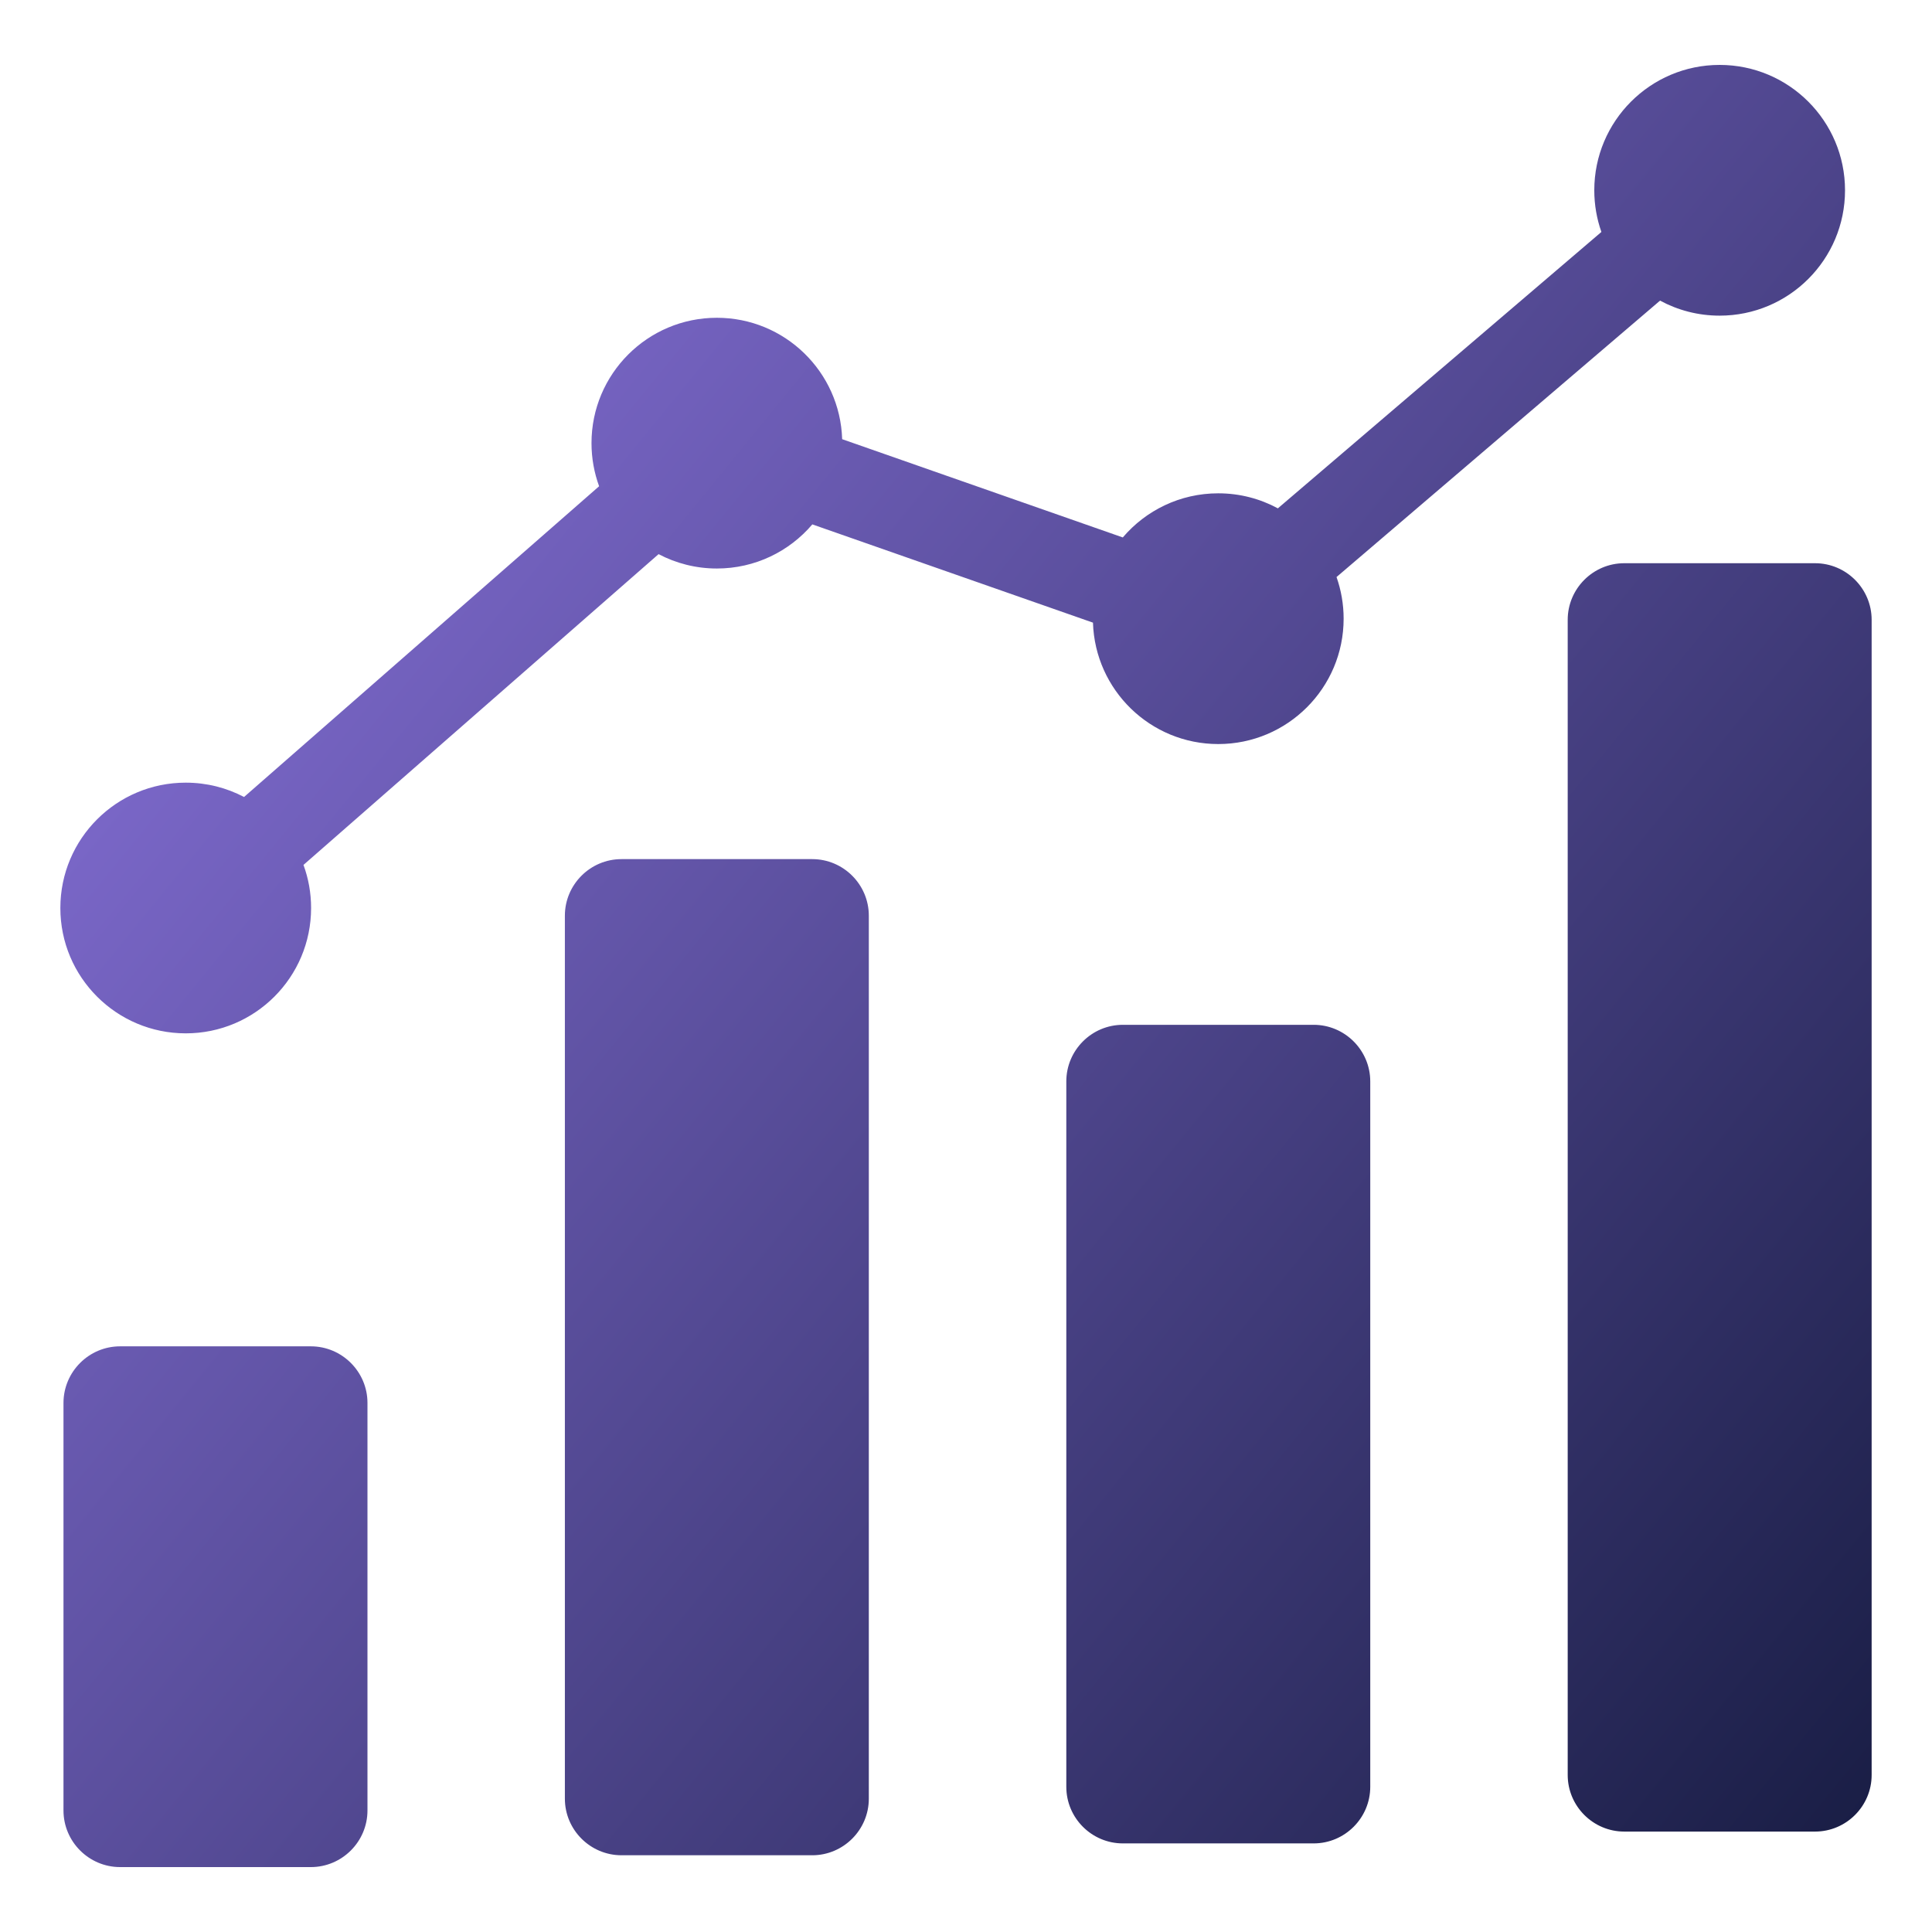<?xml version="1.0" encoding="UTF-8"?> <svg xmlns="http://www.w3.org/2000/svg" width="50" height="50" viewBox="0 0 50 50" fill="none"><path fill-rule="evenodd" clip-rule="evenodd" d="M6.316 20.626L15.505 12.584C15.378 12.236 15.308 11.86 15.308 11.468C15.308 9.677 16.761 8.224 18.552 8.224C20.31 8.224 21.741 9.622 21.795 11.366L29.058 13.909C29.653 13.21 30.539 12.767 31.528 12.767C32.087 12.767 32.612 12.908 33.071 13.156L41.444 6.003C41.325 5.665 41.26 5.303 41.26 4.925C41.26 3.133 42.713 1.68 44.504 1.68C46.296 1.68 47.749 3.133 47.749 4.925C47.749 6.717 46.296 8.169 44.504 8.169C43.946 8.169 43.421 8.028 42.962 7.78L34.589 14.934C34.708 15.271 34.773 15.634 34.773 16.012C34.773 17.803 33.32 19.256 31.528 19.256C29.771 19.256 28.34 17.858 28.286 16.114L21.023 13.571C20.428 14.27 19.542 14.713 18.552 14.713C18.008 14.713 17.494 14.578 17.044 14.341L7.854 22.384C7.982 22.732 8.051 23.107 8.051 23.499C8.051 25.291 6.599 26.743 4.807 26.743C3.015 26.743 1.562 25.291 1.562 23.499C1.562 21.707 3.015 20.255 4.807 20.255C5.352 20.255 5.865 20.389 6.316 20.626ZM42.036 14.576C41.23 14.576 40.572 15.234 40.572 16.041V45.936C40.572 46.743 41.23 47.401 42.036 47.401H46.973C47.78 47.401 48.438 46.743 48.438 45.936V16.041C48.438 15.234 47.78 14.576 46.973 14.576H42.036ZM29.06 26.522C28.253 26.522 27.596 27.18 27.596 27.987V46.242C27.596 47.049 28.253 47.707 29.06 47.707H33.997C34.804 47.707 35.462 47.049 35.462 46.242C35.462 40.157 35.462 34.072 35.462 27.987C35.462 27.18 34.804 26.522 33.997 26.522C32.351 26.522 30.706 26.522 29.06 26.522ZM16.084 22.234C15.277 22.234 14.619 22.892 14.619 23.698V46.549C14.619 47.356 15.277 48.014 16.084 48.014H21.021C21.827 48.014 22.485 47.356 22.485 46.549V23.698C22.485 22.892 21.827 22.234 21.021 22.234H16.084ZM3.108 34.843H8.045C8.851 34.843 9.51 35.501 9.51 36.307V46.855C9.51 47.662 8.851 48.32 8.045 48.32H3.108C2.302 48.32 1.643 47.662 1.643 46.855V36.307C1.644 35.501 2.302 34.843 3.108 34.843Z" fill="url(#paint0_linear_79_2859)"></path><defs><linearGradient id="paint0_linear_79_2859" x1="-27.699" y1="25" x2="36.993" y2="77.847" gradientUnits="userSpaceOnUse"><stop offset="0.2" stop-color="#816CD1"></stop><stop offset="1" stop-color="#060F2B"></stop></linearGradient></defs></svg> 